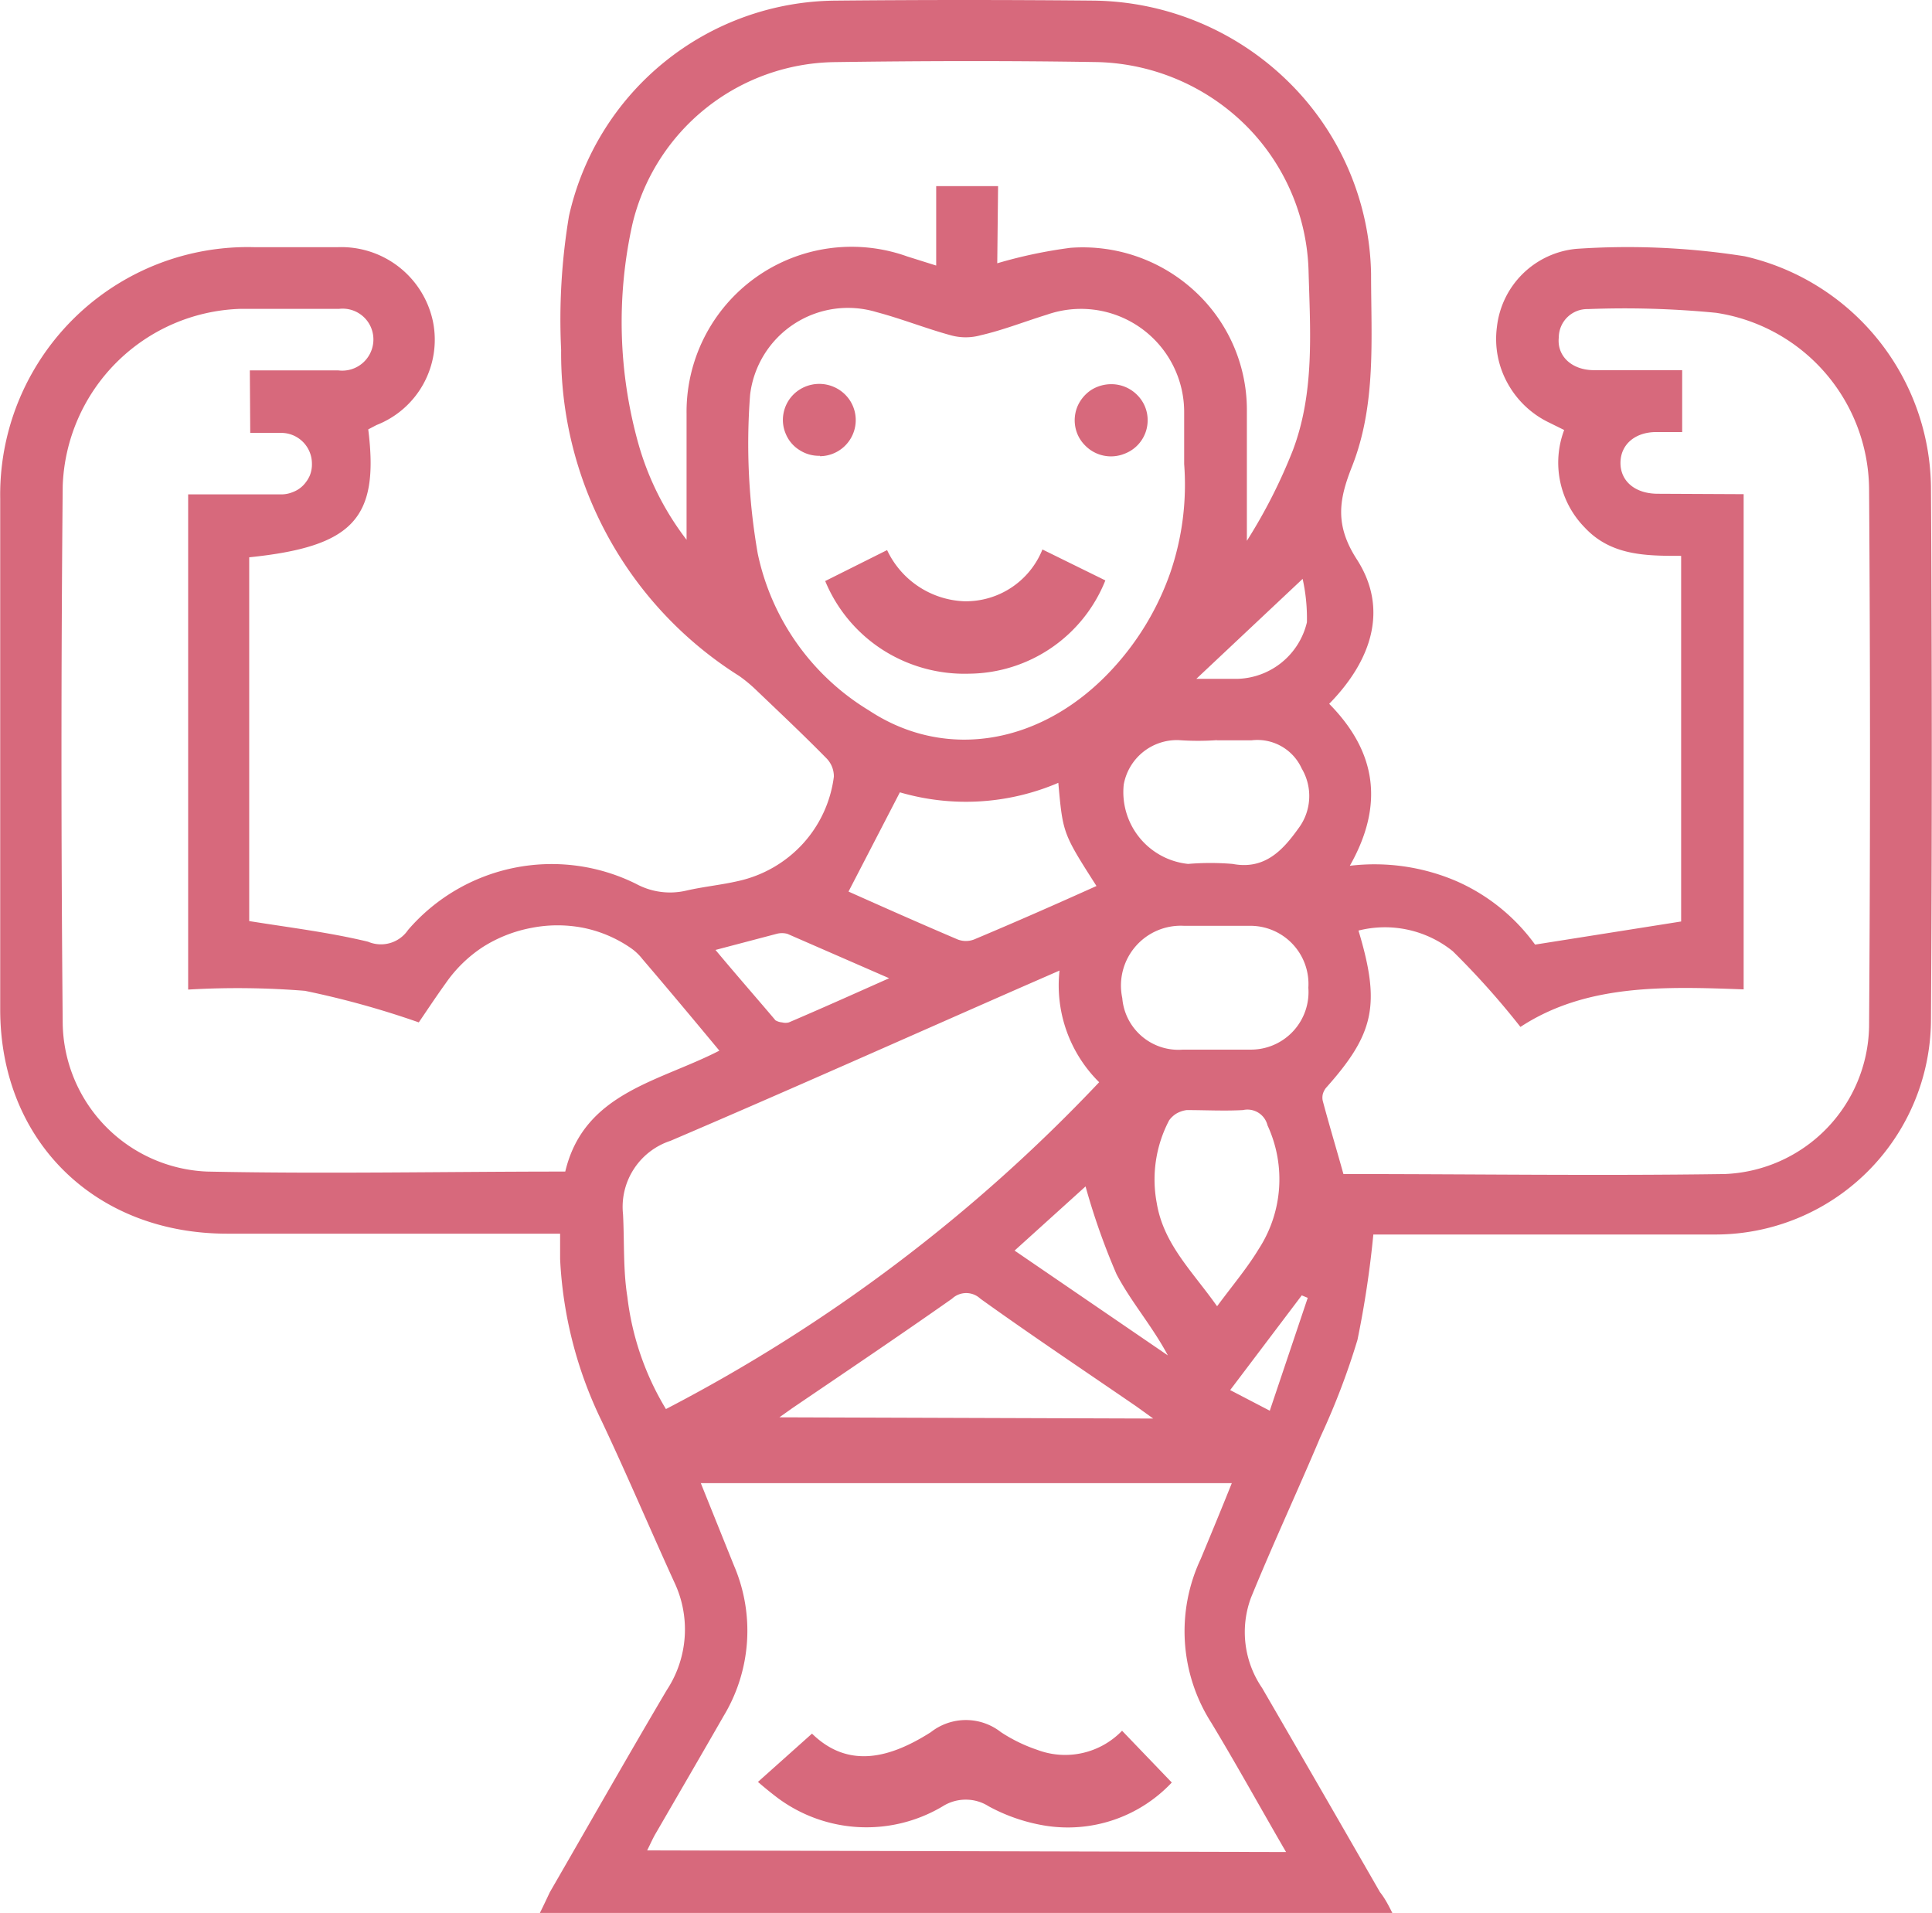 <svg id="Layer_1" data-name="Layer 1" xmlns="http://www.w3.org/2000/svg" viewBox="0 0 93.65 92.71"><defs><style>.cls-1{fill:#d7697c;}</style></defs><path class="cls-1" d="M69.21,99.55H27.89c.18-.36.32-.66.48-1,1.89-3.27,3.75-6.55,5.67-9.8a5.34,5.34,0,0,0,.36-5.24c-1.19-2.61-2.31-5.25-3.53-7.83a20.1,20.1,0,0,1-2-7.83c0-.37,0-.75,0-1.22H12.73c-6.43,0-11-4.52-11-10.87V31A12,12,0,0,1,14.08,18.82h4a4.54,4.54,0,0,1,4.63,3.62,4.44,4.44,0,0,1-2.74,5l-.4.21c.54,4.32-.73,5.68-5.77,6.2V51.48c2,.32,3.89.55,5.76,1a1.59,1.59,0,0,0,1.94-.57,9.19,9.19,0,0,1,11.06-2.23A3.45,3.45,0,0,0,35,50c.83-.19,1.68-.27,2.5-.46a6,6,0,0,0,3.13-1.8,5.93,5.93,0,0,0,1.51-3.26,1.25,1.25,0,0,0-.38-.91c-1.11-1.13-2.27-2.22-3.42-3.32a7,7,0,0,0-.79-.65A18.47,18.47,0,0,1,28.92,23.8a30.49,30.49,0,0,1,.38-6.49A13.35,13.35,0,0,1,42.23,6.87q6.27-.06,12.55,0a13.7,13.7,0,0,1,9.4,3.94,13.38,13.38,0,0,1,4,9.3c0,3.14.26,6.33-.92,9.33-.63,1.59-.86,2.82.23,4.51,1.56,2.42.7,4.92-1.34,7,2.27,2.3,2.69,4.87,1,7.85a10.07,10.07,0,0,1,5.18.75,9.34,9.34,0,0,1,3.8,3.07l7.08-1.12V33.78c-1.69,0-3.39,0-4.67-1.37a4.49,4.49,0,0,1-1-4.73l-.75-.37a4.53,4.53,0,0,1-2-1.91,4.42,4.42,0,0,1-.51-2.71,4.28,4.28,0,0,1,3.85-3.79,36.4,36.4,0,0,1,8.16.36A11.61,11.61,0,0,1,95.32,30.5q.08,12.9,0,25.79A10.45,10.45,0,0,1,84.77,66.67c-5.16,0-10.31,0-15.48,0h-1a48.28,48.28,0,0,1-.77,5.11,35.39,35.39,0,0,1-1.79,4.69c-1.1,2.61-2.3,5.18-3.37,7.8a4.79,4.79,0,0,0,.54,4.38q2.86,4.93,5.71,9.89C68.84,98.83,69,99.13,69.21,99.55ZM13.83,24.79h4.28a1.51,1.51,0,0,0,1.71-1.48,1.49,1.49,0,0,0-1.67-1.5c-1.61,0-3.21,0-4.82,0a8.9,8.9,0,0,0-8.57,8.58q-.12,13,0,26.08a7.3,7.3,0,0,0,7,7.15c5.76.12,11.51,0,17.36,0,.91-3.83,4.54-4.35,7.47-5.86-1.26-1.52-2.5-3-3.73-4.44a2.56,2.56,0,0,0-.53-.51,6.23,6.23,0,0,0-2.32-1,6.53,6.53,0,0,0-2.53,0,6.7,6.7,0,0,0-2.36.93,6.56,6.56,0,0,0-1.8,1.76c-.49.68-.95,1.38-1.3,1.89a42.85,42.85,0,0,0-5.52-1.53,41,41,0,0,0-5.66-.06v-24h2.22c.76,0,1.51,0,2.27,0a1.43,1.43,0,0,0,.58-.11,1.38,1.38,0,0,0,.5-.32,1.63,1.63,0,0,0,.33-.49,1.45,1.45,0,0,0,.1-.58,1.49,1.49,0,0,0-1.51-1.48c-.49,0-1,0-1.48,0Zm72.41,6v24c-3.84-.14-7.63-.27-10.82,1.82a38.94,38.94,0,0,0-3.28-3.67,5.24,5.24,0,0,0-4.57-1c1.08,3.59.77,5-1.58,7.63a.85.85,0,0,0-.15.3.73.73,0,0,0,0,.33c.31,1.16.66,2.32,1,3.54,0,0,0,0,.07,0,6.14,0,12.27.09,18.41,0a7.29,7.29,0,0,0,7-7.13q.09-13,0-26.08A8.71,8.71,0,0,0,84.9,22a45.88,45.88,0,0,0-6.21-.18,1.38,1.38,0,0,0-1.41,1.37c-.1.9.62,1.58,1.68,1.59,1.43,0,2.86,0,4.3,0v3H82c-1,0-1.71.58-1.73,1.46s.66,1.51,1.76,1.53ZM50.06,19.6a23,23,0,0,1,3.55-.75,8,8,0,0,1,6,2.08,7.82,7.82,0,0,1,2.55,5.74c0,2.12,0,4.24,0,6.38a25.88,25.88,0,0,0,2.23-4.39c1.06-2.81.84-5.77.76-8.69a10.36,10.36,0,0,0-3.06-7.07,10.59,10.59,0,0,0-7.14-3.05c-4.24-.07-8.49-.06-12.74,0a10.22,10.22,0,0,0-9.83,7.83,21.86,21.86,0,0,0,.3,10.72A13.77,13.77,0,0,0,35,33v-6.1A8,8,0,0,1,45.7,19.27l1.4.44V15.86h3Zm14,77c-1.26-2.17-2.4-4.24-3.62-6.26a8.23,8.23,0,0,1-.52-7.94c.5-1.2,1-2.41,1.51-3.68H35.69l1.61,4A8,8,0,0,1,36.8,90c-1.09,1.9-2.19,3.79-3.28,5.67-.15.25-.27.53-.43.85ZM59.12,29.33V26.84a5,5,0,0,0-6.65-4.75c-1.07.33-2.13.75-3.22,1a2.71,2.71,0,0,1-1.44,0c-1.21-.33-2.38-.8-3.59-1.12a4.78,4.78,0,0,0-6.14,4,31,31,0,0,0,.37,7.7,11.7,11.7,0,0,0,5.39,7.6c3.75,2.48,8.48,1.65,11.86-2.07a13.38,13.38,0,0,0,2.75-4.61A13.17,13.17,0,0,0,59.12,29.33Zm-6,24.53-1.9.83c-5.65,2.48-11.29,5-17,7.44a3.37,3.37,0,0,0-2.3,3.56c.07,1.34,0,2.68.21,4A13.55,13.55,0,0,0,34,75.13a78.87,78.87,0,0,0,21-15.84A6.6,6.6,0,0,1,53.08,53.86ZM42.85,50.05c1.68.75,3.48,1.55,5.29,2.32a1.1,1.1,0,0,0,.8,0c2-.84,4-1.72,5.93-2.59-1.63-2.55-1.63-2.55-1.85-5a11.39,11.39,0,0,1-7.68.46ZM57.62,75.59,56.8,75c-2.52-1.73-5.08-3.44-7.56-5.22a1,1,0,0,0-1.37,0c-2.56,1.8-5.16,3.55-7.75,5.31l-.62.44Zm3.11-23.88H59.12a2.9,2.9,0,0,0-3,3.5,2.73,2.73,0,0,0,2.94,2.5h3.31a2.79,2.79,0,0,0,2.77-3,2.82,2.82,0,0,0-2.74-3Zm0-9a13.09,13.09,0,0,1-1.88,0,2.62,2.62,0,0,0-2.66,2.16,3.5,3.5,0,0,0,3.12,3.84,13,13,0,0,1,2.16,0C63,49,63.88,48.08,64.65,47a2.61,2.61,0,0,0,.17-2.91,2.36,2.36,0,0,0-2.44-1.37c-.57,0-1.14,0-1.7,0Zm0,27.42c.74-1,1.45-1.84,2-2.75a6.21,6.21,0,0,0,.43-6,1,1,0,0,0-1.19-.74c-.91.05-1.83,0-2.73,0a1.36,1.36,0,0,0-.48.16,1.2,1.2,0,0,0-.37.34,6.16,6.16,0,0,0-.6,4c.33,2,1.72,3.3,2.92,5ZM36.37,52.84c1,1.2,2,2.34,2.94,3.45a.75.75,0,0,0,.32.1.64.64,0,0,0,.33,0c1.57-.67,3.13-1.37,4.86-2.14l-4.93-2.15a1,1,0,0,0-.53,0l-3,.79ZM50.9,67.45l7.43,5.08c-.76-1.43-1.79-2.6-2.49-3.94a32.94,32.94,0,0,1-1.5-4.25Zm14-32.59-5.19,4.88h2A3.56,3.56,0,0,0,65.07,37a8.8,8.8,0,0,0-.22-2.16ZM61.35,74.21l1.92,1,1.84-5.47-.29-.12Z" transform="translate(-1.72 -6.84)"/><path class="cls-1" d="M41.72,35l3-1.5a4.32,4.32,0,0,0,3.72,2.48,4,4,0,0,0,3.81-2.51l3.05,1.5a7.18,7.18,0,0,1-6.59,4.52,7.36,7.36,0,0,1-4.21-1.16A7.26,7.26,0,0,1,41.72,35Z" transform="translate(-1.72 -6.84)"/><path class="cls-1" d="M41.47,28.93a1.73,1.73,0,0,1-1-.28,1.67,1.67,0,0,1-.66-.78,1.7,1.7,0,0,1-.11-1,1.75,1.75,0,0,1,.47-.9,1.78,1.78,0,0,1,1.94-.39,1.77,1.77,0,0,1,.79.64,1.75,1.75,0,0,1-1.44,2.73Z" transform="translate(-1.72 -6.84)"/><path class="cls-1" d="M57.35,27.22a1.73,1.73,0,0,1-1.12,1.61,1.75,1.75,0,0,1-1.92-.41,1.7,1.7,0,0,1-.47-.91,1.75,1.75,0,0,1,.12-1,1.81,1.81,0,0,1,.67-.78,1.83,1.83,0,0,1,1-.27,1.76,1.76,0,0,1,1.23.54A1.71,1.71,0,0,1,57.35,27.22Z" transform="translate(-1.72 -6.84)"/><path class="cls-1" d="M38.46,93.2l2.62-2.34c1.78,1.74,3.81,1.17,5.76-.07a2.75,2.75,0,0,1,3.4,0,7.63,7.63,0,0,0,1.77.86,3.83,3.83,0,0,0,4.1-.93l2.41,2.51a6.92,6.92,0,0,1-6.2,2.08,8.63,8.63,0,0,1-2.68-.93,2.05,2.05,0,0,0-1.11-.32,2.08,2.08,0,0,0-1.11.32,7.22,7.22,0,0,1-8-.4C39.09,93.73,38.77,93.47,38.46,93.2Z" transform="translate(-1.72 -6.84)"/></svg>